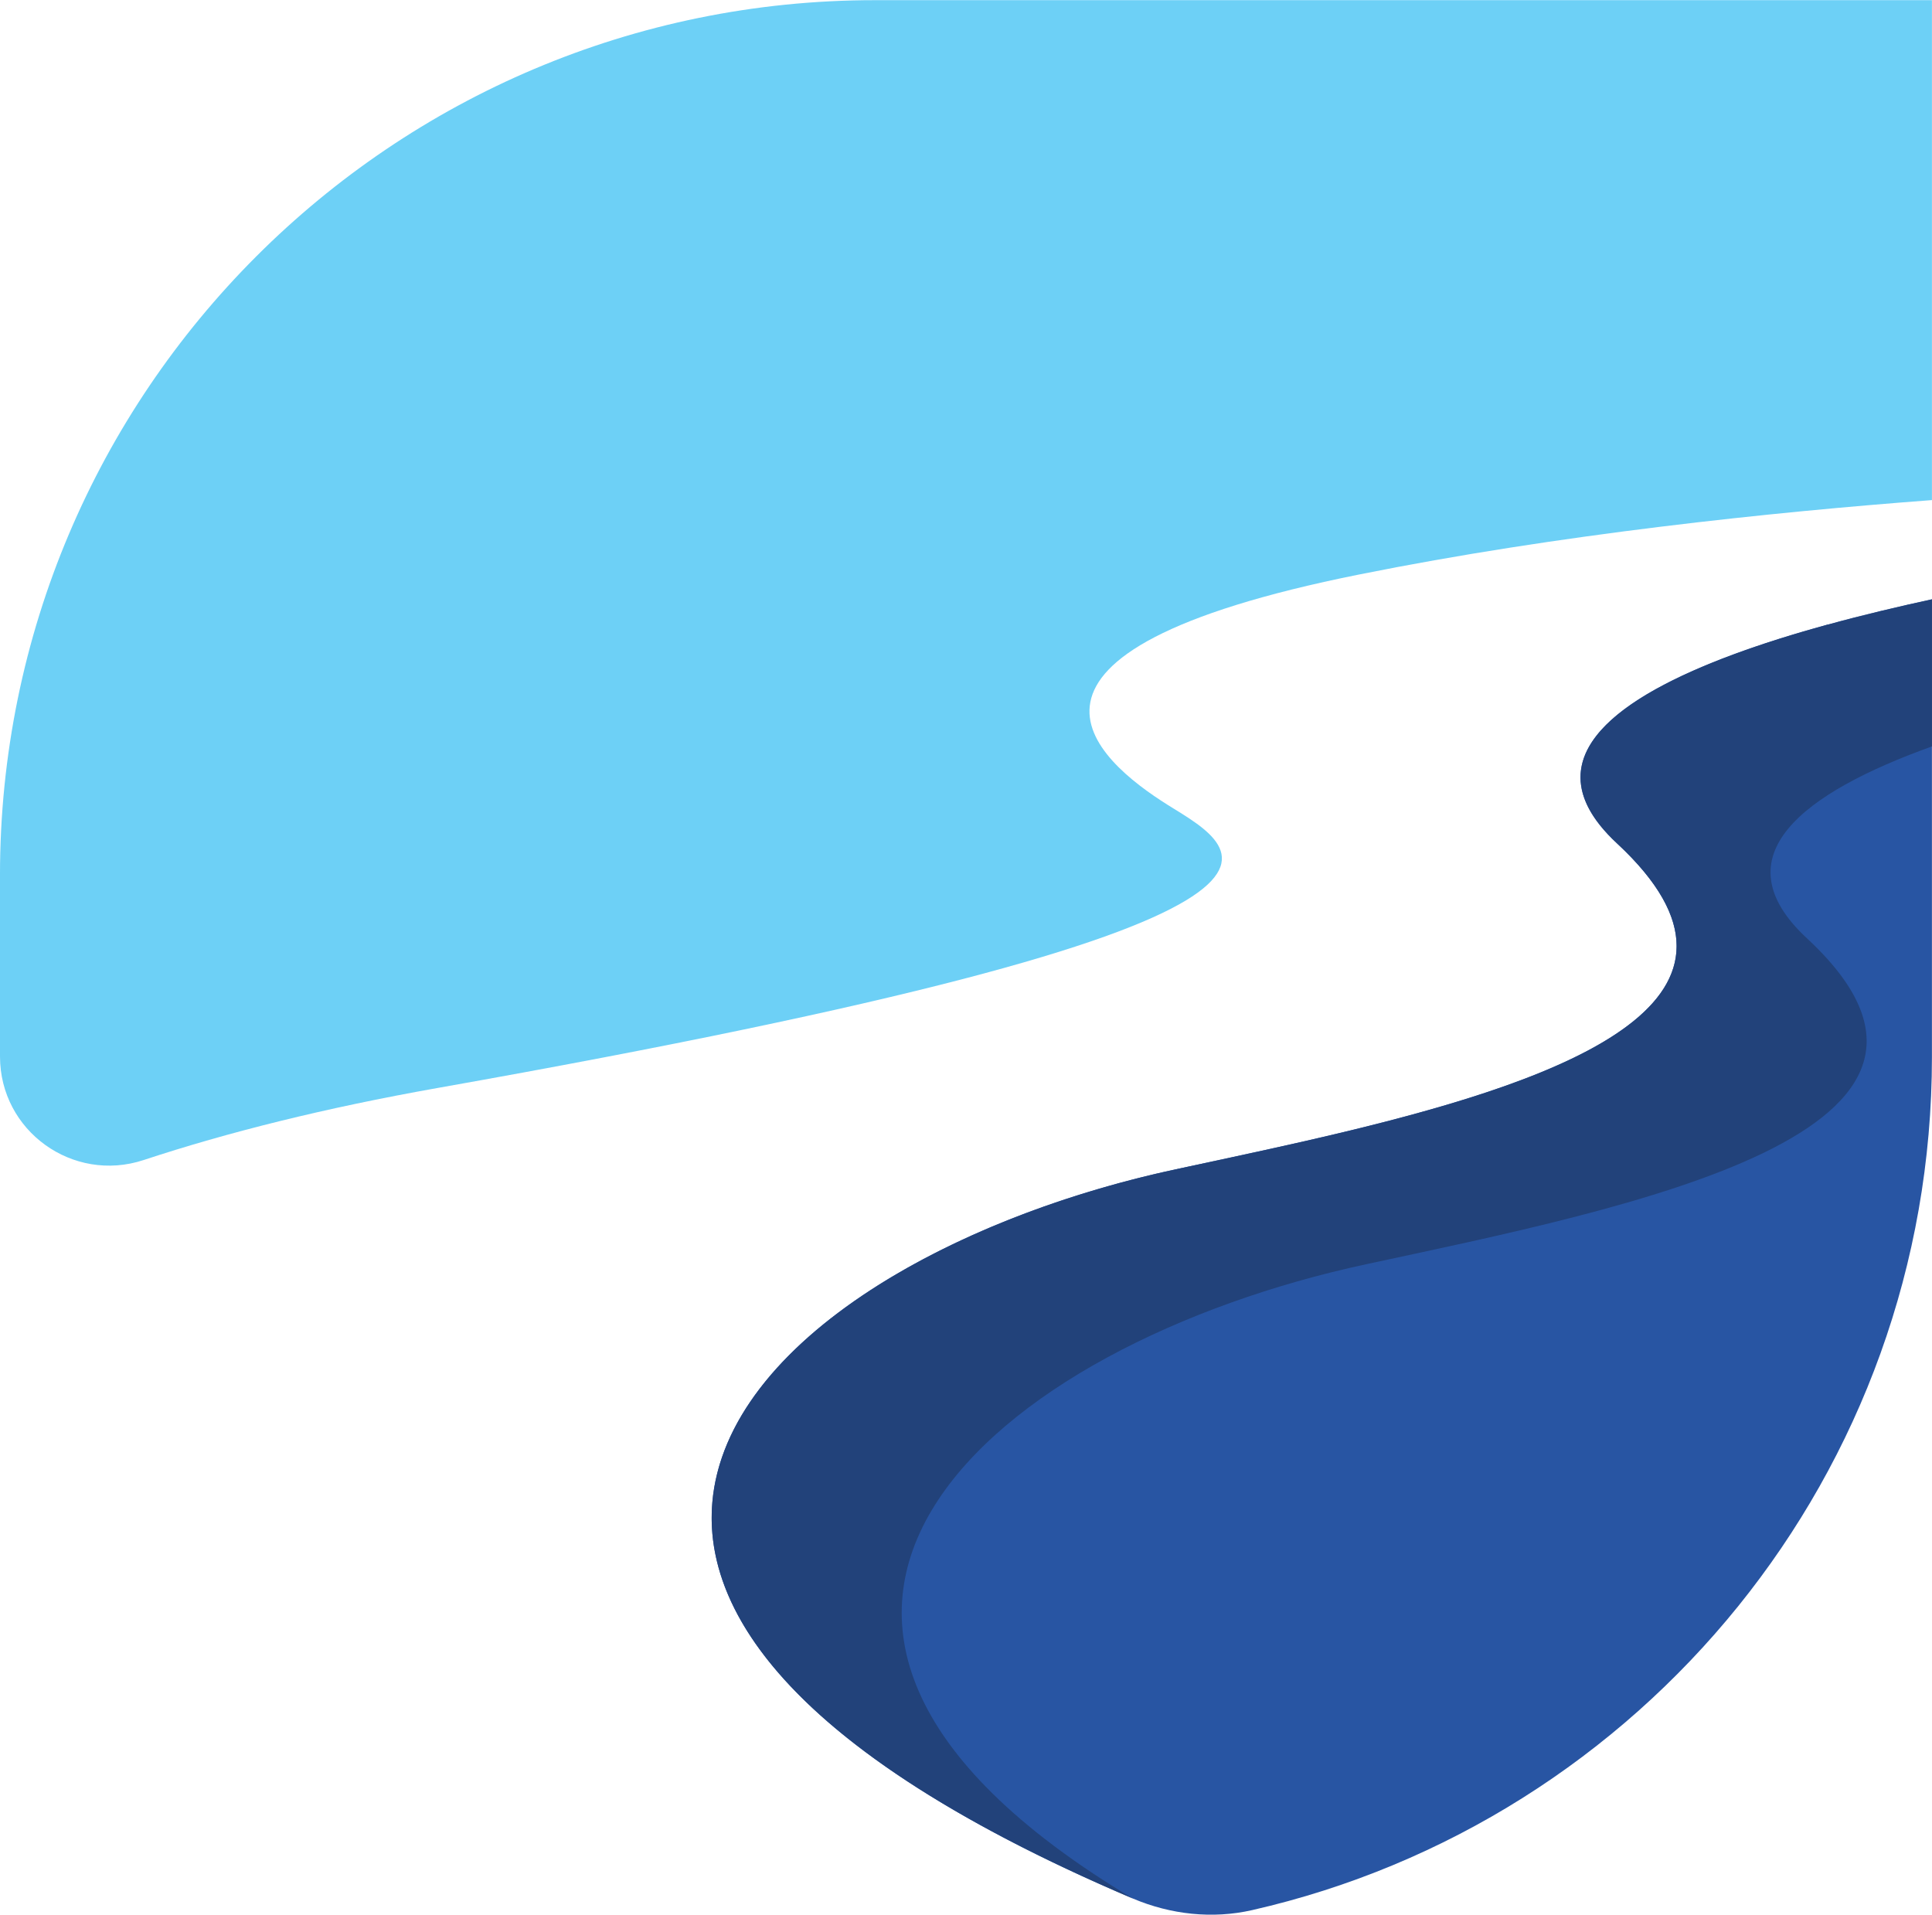 <svg xmlns="http://www.w3.org/2000/svg" viewBox="0 0 1692 1676.8"><path fill="#2855a3" d="M992.004 1662.622c.16.08.322.147.488.213 32.843 13.853 69.32 17.92 104.08 10 340.845-77.571 595.371-382.564 595.371-747.035V524.864c-29.959 6.52-61.025 13.866-91.25 22.186h-.28c-148.53 40.772-278.474 104.01-184.316 191.528 182.929 169.89-155.33 235.755-386.097 285.407-360.578 77.384-680.943 365.017-37.999 638.637"/><path fill="#6dd0f6" d="M0 766.378v158.876c0 65.265 63.838 111.13 125.813 90.678 73.585-24.293 158.73-45.586 256.953-63.025 831.14-147.277 703.823-208.022 640.171-247.82-63.657-39.946-173.489-133.557 167.25-201.929 175.021-35.226 361.683-54.639 501.76-65.185V.144H766.223C343.047.144-.01 343.202-.01 766.378"/><path fill="#c4c2c1" d="M1600.695 547.05c36.786-10.52 91.251-22.186 91.251-22.186-29.96 6.52-61.025 13.866-91.25 22.186"/><path fill="#22427a" d="M992.004 1662.622c-268.1-114.09-368.698-230.634-368.738-333.338-.041-143.596 196.502-260.18 406.737-305.299 184.688-39.732 438.202-89.864 438.335-195.368.04-26.333-15.706-56.119-52.238-90.038-22.16-20.6-31.906-39.853-31.92-57.785-.053-58.252 102.665-102.571 216.235-133.744h.28c30.226-8.32 61.292-15.666 91.251-22.186v128.837c-112.064 40.212-187.222 95.97-109.424 168.09 182.929 169.888-155.33 235.753-386.097 285.405-324.098 69.625-615.758 308.993-204.421 555.426"/></svg>